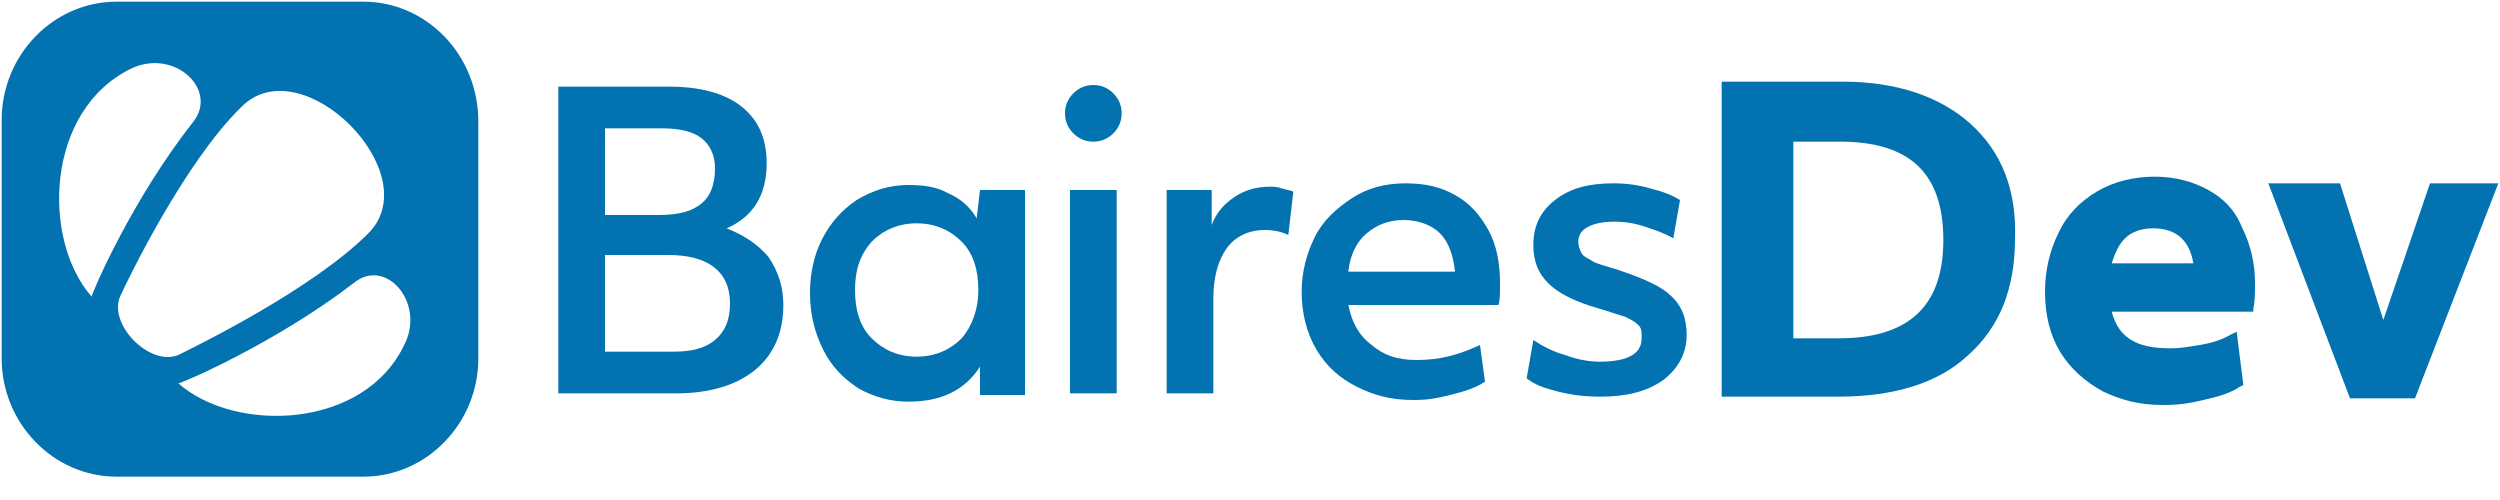 <?xml version="1.0" encoding="utf-8"?>
<!-- Generator: Adobe Illustrator 19.2.0, SVG Export Plug-In . SVG Version: 6.00 Build 0)  -->
<svg version="1.1" id="Capa_1" xmlns="http://www.w3.org/2000/svg" xmlns:xlink="http://www.w3.org/1999/xlink" x="0px" y="0px"
	 viewBox="0 0 150 30" style="enable-background:new 0 0 150 30;" xml:space="preserve">
<style type="text/css">
	.st0{fill:#0272B1;}
</style>
<g>
	<path class="st0" d="M21.8,0.1H7c-3.8,0-6.9,3.2-6.9,7.1v14.3c0,3.9,3.1,7.1,6.9,7.1h14.8c3.8,0,6.9-3.2,6.9-7.1V7.3
		C28.7,3.3,25.6,0.1,21.8,0.1 M5.5,17.8c-3-3.4-2.8-11.2,2.4-13.7c2.6-1.2,5.2,1.3,3.7,3.2C7.9,12,5.5,17.6,5.5,17.8 M7.2,17.8
		c0.5-1.1,3.9-8.1,7.3-11.4c3.6-3.6,11.2,4,7.6,7.6c-3.4,3.4-10.4,6.8-11.4,7.3C9,22,6.5,19.5,7.2,17.8 M24.3,20.6
		C21.9,25.8,14.1,26,10.7,23c0.2,0,5.8-2.4,10.5-6C23.1,15.4,25.5,18.1,24.3,20.6"/>
	<path class="st0" d="M43.6,13.7c1.6-0.7,2.4-2,2.4-3.9c0-1.5-0.5-2.6-1.5-3.4S42,5.2,40.2,5.2h-6.7v18.4h7.1c2,0,3.6-0.5,4.7-1.4
		c1.1-0.9,1.7-2.2,1.7-3.9c0-1.1-0.3-2-0.9-2.9C45.4,14.6,44.6,14.1,43.6,13.7 M36.3,7.7h3.4c1.1,0,1.9,0.2,2.4,0.6
		c0.5,0.4,0.8,1,0.8,1.8c0,1-0.3,1.7-0.8,2.1c-0.6,0.5-1.4,0.7-2.6,0.7h-3.2V7.7z M42.9,20.4c-0.6,0.5-1.4,0.7-2.5,0.7h-4.1v-5.8
		h3.8c2.4,0,3.7,1,3.7,2.9C43.8,19.2,43.5,19.9,42.9,20.4"/>
	<path class="st0" d="M58.6,13.1c-0.4-0.7-1-1.2-1.7-1.5c-0.7-0.4-1.5-0.5-2.4-0.5c-1.1,0-2.1,0.3-3.1,0.9c-0.9,0.6-1.6,1.4-2.1,2.4
		c-0.5,1-0.7,2.1-0.7,3.2c0,1.3,0.3,2.4,0.8,3.4c0.5,1,1.2,1.7,2.1,2.3c0.9,0.5,1.9,0.8,3,0.8c2,0,3.4-0.7,4.3-2.1l0,1.7h2.7V11.4
		h-2.7L58.6,13.1z M57.7,20.3c-0.7,0.7-1.6,1.1-2.7,1.1c-1.1,0-2-0.4-2.7-1.1c-0.7-0.7-1-1.7-1-2.9s0.3-2.1,1-2.9
		c0.7-0.7,1.6-1.1,2.7-1.1c1.1,0,2,0.4,2.7,1.1c0.7,0.7,1,1.7,1,2.9S58.3,19.6,57.7,20.3"/>
	<rect x="64.2" y="11.4" class="st0" width="2.8" height="12.2"/>
	<path class="st0" d="M65.6,5.1c-0.5,0-0.9,0.2-1.2,0.5c-0.3,0.3-0.5,0.7-0.5,1.2c0,0.5,0.2,0.9,0.5,1.2c0.3,0.3,0.7,0.5,1.2,0.5
		c0.5,0,0.9-0.2,1.2-0.5c0.3-0.3,0.5-0.7,0.5-1.2c0-0.5-0.2-0.9-0.5-1.2C66.5,5.3,66.1,5.1,65.6,5.1"/>
	<path class="st0" d="M76.2,11.2c-0.8,0-1.5,0.2-2.1,0.6c-0.6,0.4-1.1,0.9-1.4,1.7l0-2.1H70v12.2h2.8v-5.7c0-1.3,0.3-2.3,0.8-3
		c0.5-0.7,1.3-1.1,2.3-1.1c0.5,0,1,0.1,1.4,0.3l0.3-2.6c-0.2-0.1-0.4-0.1-0.7-0.2C76.6,11.2,76.4,11.2,76.2,11.2"/>
	<path class="st0" d="M87.3,11.7c-0.9-0.5-1.8-0.7-3-0.7c-1.2,0-2.3,0.3-3.2,0.9c-0.9,0.6-1.7,1.3-2.2,2.3c-0.5,1-0.8,2.1-0.8,3.3
		c0,1.3,0.3,2.5,0.9,3.5c0.6,1,1.4,1.7,2.4,2.2c1,0.5,2,0.8,3.4,0.8c0.9,0,1.4-0.1,2.2-0.3c0.8-0.2,1.5-0.4,2.1-0.8l-0.3-2.2
		c-1.3,0.6-2.4,0.9-3.8,0.9c-1.2,0-2-0.3-2.7-0.9c-0.8-0.6-1.2-1.4-1.4-2.4h9C90,18.1,90,17.6,90,17c0-1.2-0.2-2.3-0.7-3.2
		C88.8,12.9,88.2,12.2,87.3,11.7 M80.9,16.3c0.1-1,0.5-1.8,1.1-2.3c0.6-0.5,1.3-0.8,2.2-0.8c0.9,0,1.7,0.3,2.2,0.8
		c0.5,0.5,0.8,1.3,0.9,2.3H80.9z"/>
	<path class="st0" d="M97.1,16.2c-0.6-0.2-1.1-0.3-1.5-0.5c-0.3-0.2-0.6-0.3-0.7-0.5c-0.1-0.2-0.2-0.4-0.2-0.7
		c0-0.4,0.2-0.7,0.6-0.9c0.4-0.2,0.9-0.3,1.6-0.3c0.6,0,1.2,0.1,1.8,0.3c0.6,0.2,1.2,0.4,1.7,0.7l0.4-2.3c-0.5-0.3-1-0.5-1.8-0.7
		c-0.7-0.2-1.4-0.3-2.2-0.3c-1.5,0-2.6,0.3-3.5,1c-0.9,0.7-1.3,1.6-1.3,2.7c0,1,0.3,1.7,0.9,2.3c0.6,0.6,1.6,1.1,3,1.5
		c0.7,0.2,1.2,0.4,1.6,0.5c0.4,0.2,0.6,0.3,0.8,0.5c0.2,0.2,0.2,0.4,0.2,0.8c0,0.9-0.8,1.4-2.5,1.4c-0.6,0-1.3-0.1-2.1-0.4
		c-0.7-0.2-1.3-0.5-1.9-0.9l-0.4,2.3c0.5,0.4,1.1,0.6,1.9,0.8c0.8,0.2,1.6,0.3,2.5,0.3c1.6,0,2.8-0.3,3.8-1c0.9-0.7,1.4-1.6,1.4-2.7
		c0-1-0.3-1.8-1-2.4C99.7,17.2,98.6,16.7,97.1,16.2"/>
	<path class="st0" d="M118.2,7.4c-1.8-1.6-4.4-2.5-7.6-2.5h-7.3v18.9h7c3.3,0,6-0.8,7.8-2.5c1.9-1.7,2.8-4,2.8-7
		C121,11.4,120.1,9.1,118.2,7.4 M116.6,14.4c0,4-2.1,5.9-6.3,5.9h-2.7V8.5h2.8C114.6,8.5,116.6,10.4,116.6,14.4"/>
	<path class="st0" d="M132.5,11.4c-0.9-0.5-2-0.8-3.2-0.8c-1.3,0-2.5,0.3-3.5,0.9c-1,0.6-1.8,1.4-2.3,2.5c-0.5,1-0.8,2.2-0.8,3.5
		c0,1.4,0.3,2.6,0.9,3.6c0.6,1,1.5,1.8,2.6,2.4c1.1,0.5,2.1,0.8,3.6,0.8c0.9,0,1.6-0.1,2.4-0.3c0.9-0.2,1.6-0.4,2.2-0.8l0.2-0.1
		l-0.4-3.2l-0.4,0.2c-0.5,0.3-1.2,0.5-1.8,0.6c-0.7,0.1-1.1,0.2-1.8,0.2c-2.1,0-3.1-0.7-3.5-2.2h8.5l0-0.2c0.1-0.4,0.1-1,0.1-1.5
		c0-1.3-0.3-2.4-0.8-3.4C134.1,12.6,133.4,11.9,132.5,11.4 M131.6,15.8h-4.9c0.2-0.6,0.4-1.1,0.8-1.5c0.4-0.4,1-0.6,1.7-0.6
		c0.7,0,1.3,0.2,1.7,0.6C131.3,14.7,131.5,15.2,131.6,15.8"/>
	<polygon class="st0" points="145.8,11 143,19.2 140.4,11 136.1,11 141,23.9 144.9,23.9 149.9,11 	"/>
</g>
</svg>
